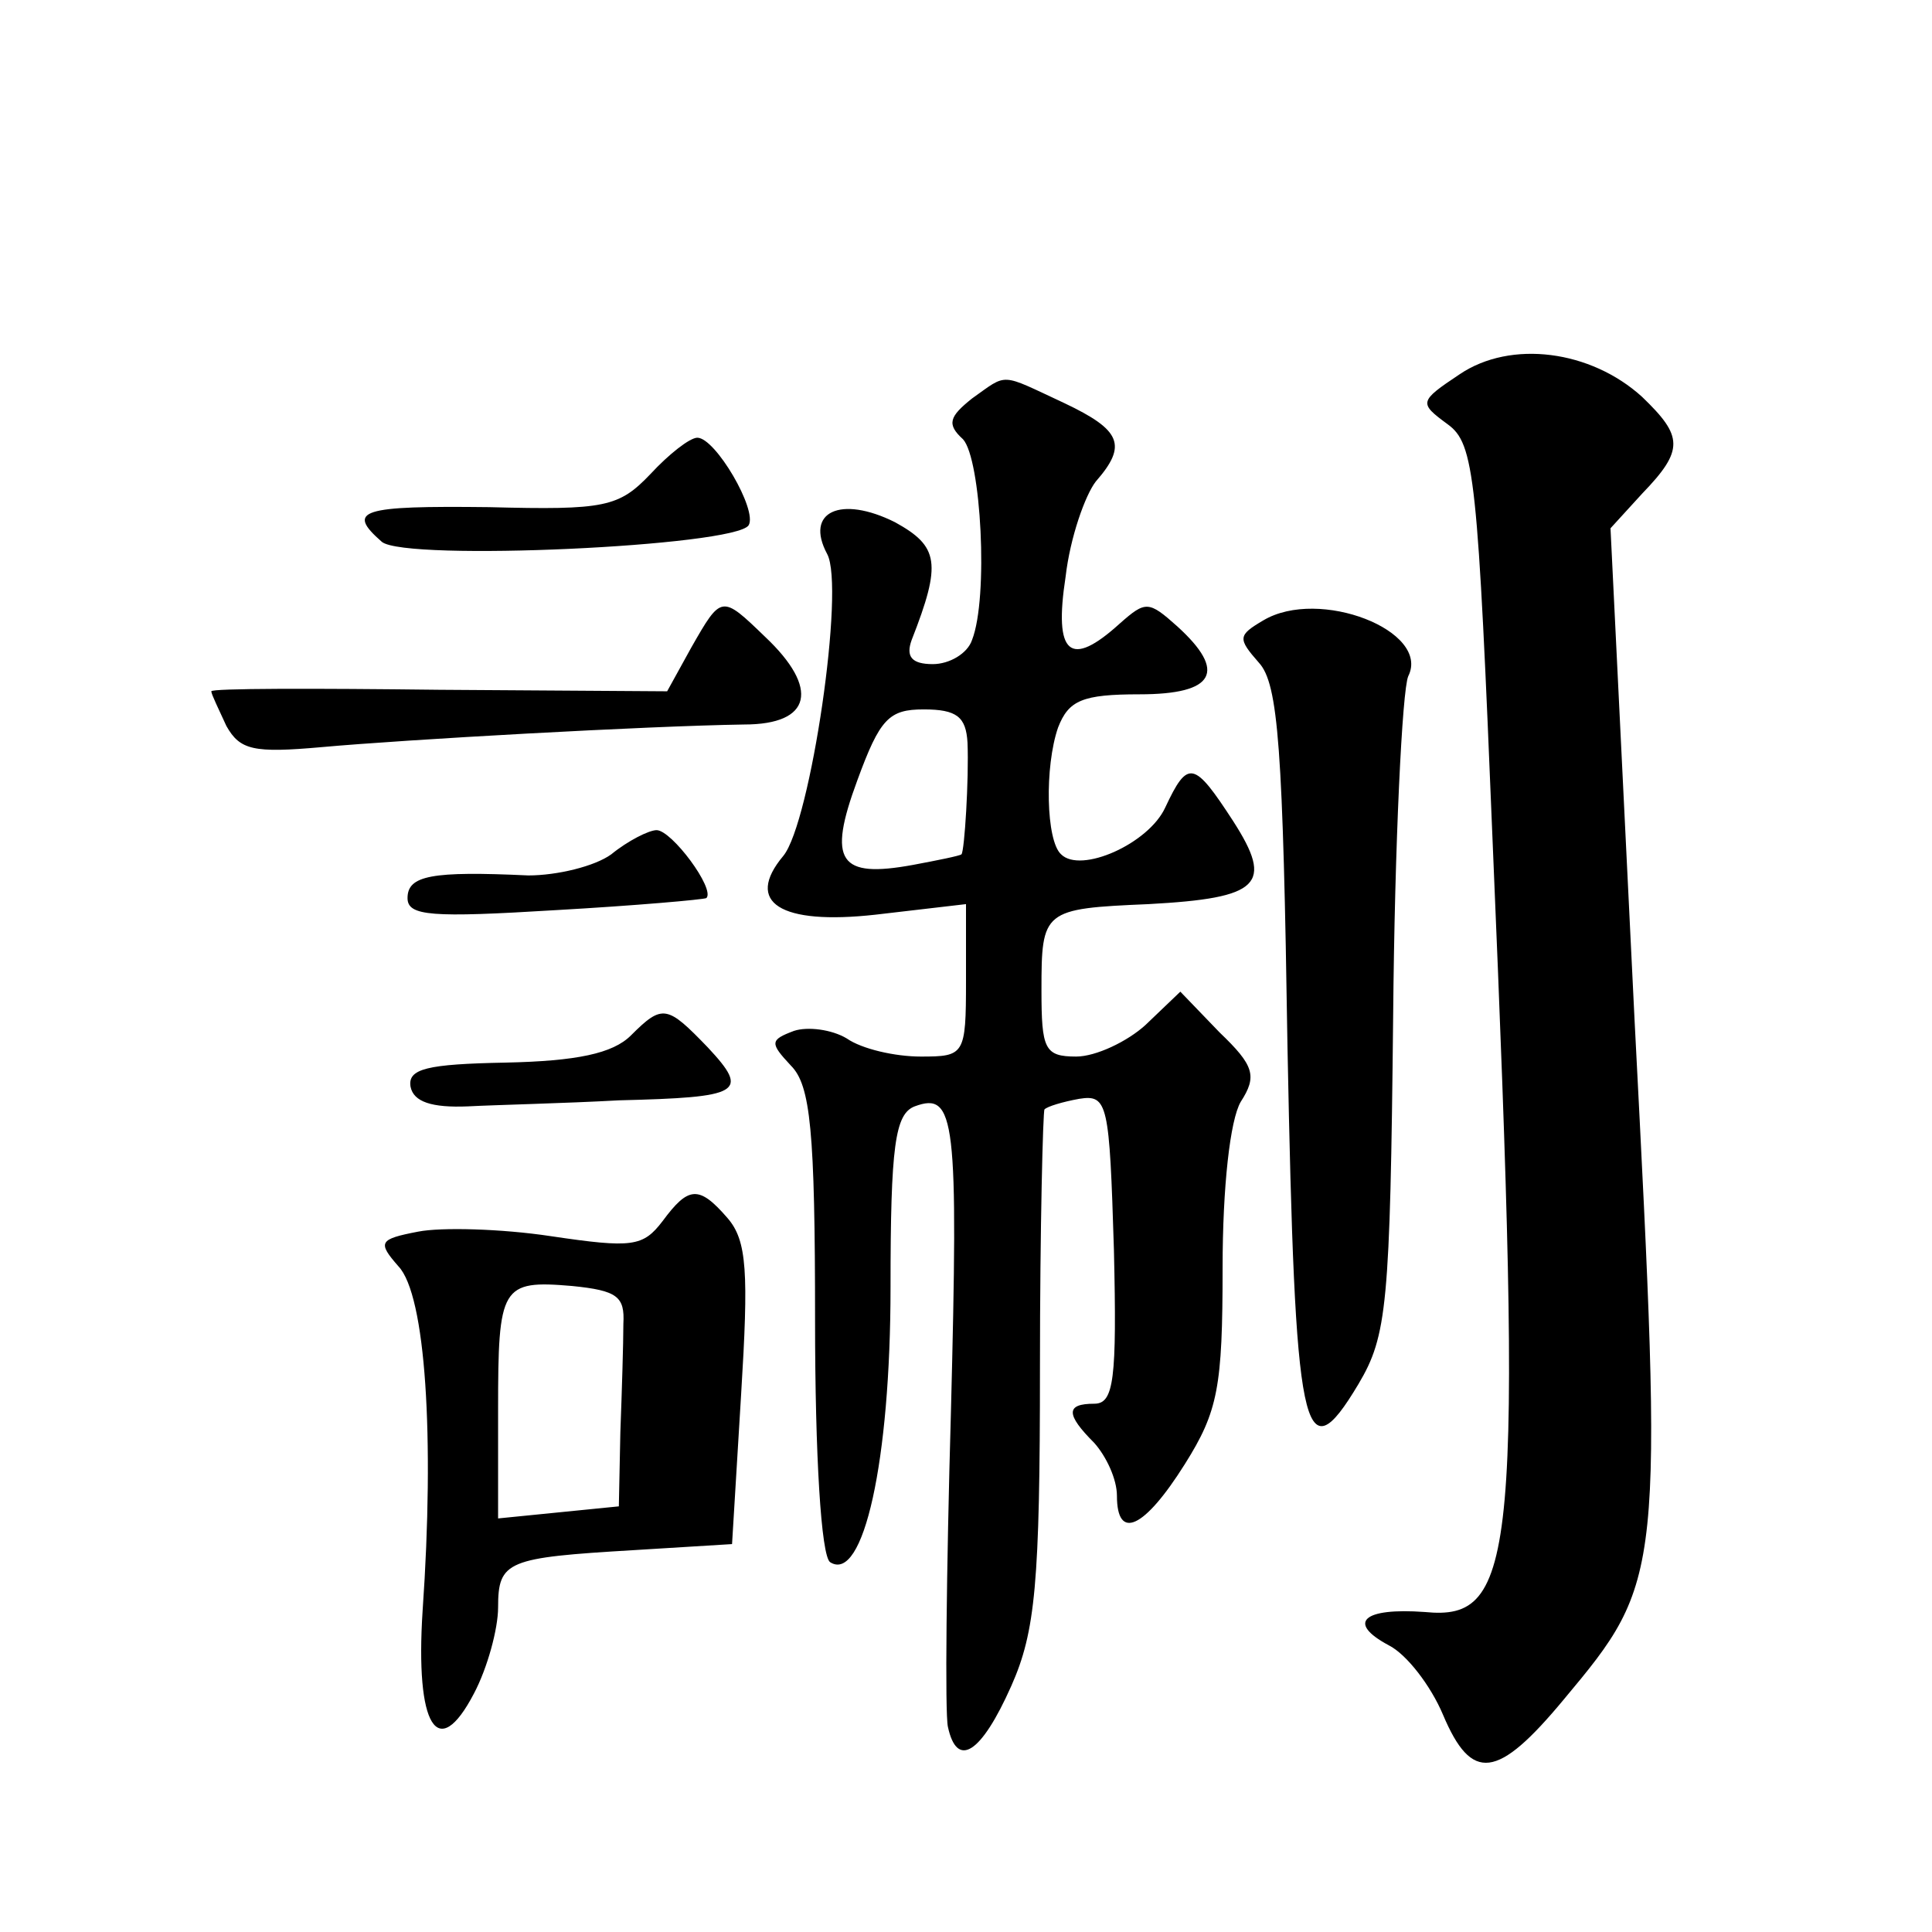 <?xml version="1.0" standalone="no"?>
<!DOCTYPE svg PUBLIC "-//W3C//DTD SVG 20010904//EN"
 "http://www.w3.org/TR/2001/REC-SVG-20010904/DTD/svg10.dtd">
<svg version="1.0" xmlns="http://www.w3.org/2000/svg"
 width="128pt" height="128pt" viewBox="0 0 128 128"
 preserveAspectRatio="xMidYMid meet">
<g transform="translate(0,128) scale(0.1,-0.1)"
fill="#0" stroke="none">
<path d="M967 1032 c-27 -18 -27 -19 -8 -33 18 -13 20 -34 30 -279 20 -472 16 -514
-45 -508 -41 3 -52 -7 -24 -22 12 -6 28 -27 36 -46 19 -45 36 -43 80 10 66 79 66
81 47 449 l-16 327 21 23 c28 29 27 38 0 64 -34 31 -87 38 -121 15z M644 1016 c-15
-12 -17 -17 -6 -27 12 -13 17 -105 6 -133 -3 -9 -15 -16 -26 -16 -14 0 -18 5 -14
16 20 51 18 62 -11 78 -36 18 -60 7 -45 -21 12 -22 -11 -178 -29 -200 -26 -31 -2
-46 61 -39 l60 7 0 -51 c0 -49 -1 -50 -30 -50 -17 0 -39 5 -49 12 -10 6 -26 8 -35
5 -16 -6 -16 -8 -2 -23 13 -13 16 -43 16 -169 0 -89 4 -156 10 -160 22 -14 40 67
40 182 0 94 3 115 16 120 27 10 29 -8 24 -203 -3 -105 -4 -199 -2 -208 6 -28 22
-18 42 27 16 36 19 68 19 211 0 93 2 170 3 171 2 2 12 5 23 7 19 3 20 -3 23 -100
2 -86 0 -102 -13 -102 -19 0 -19 -7 0 -26 8 -9 15 -24 15 -35 0 -30 18 -22 45 21
22 35 25 51 25 130 0 54 5 98 12 110 11 17 9 24 -14 46 l-26 27 -23 -22 c-12 -11
-33 -21 -46 -21 -21 0 -23 5 -23 44 0 53 1 54 71 57 74 4 83 13 56 55 -26 40 -30
41 -45 9 -11 -24 -56 -44 -69 -31 -10 9 -11 58 -2 84 7 18 16 22 54 22 50 0 58
15 25 45 -19 17 -21 17 -38 2 -33 -30 -44 -21 -36 31 3 26 13 54 20 63 21 24 17
34 -21 52 -43 20 -37 20 -61 3z m-3 -228 c1 -24 -2 -72 -4 -74 -1 -1 -16 -4 -32
-7 -49 -9 -57 2 -37 56 15 41 21 47 44 47 22 0 28 -5 29 -22z M431 966 c-21 -22
-30 -24 -107 -22 -85 1 -95 -2 -71 -23 16 -13 234 -3 243 11 6 10 -22 58 -34 58
-5 0 -19 -11 -31 -24z M458 851 l-16 -29 -151 1 c-83 1 -151 1 -151 -1 0 -2 5 -12
10 -23 9 -16 18 -18 63 -14 55 5 215 14 280 15 45 0 50 24 14 58 -29 28 -29 28
-49 -7z M837 869 c-17 -10 -17 -12 -3 -28 13 -14 16 -57 19 -255 5 -257 10 -285
47 -223 19 32 21 52 23 244 1 114 6 216 10 225 15 30 -59 59 -96 37z M405 714 c-11
-8 -36 -14 -55 -14 -64 3 -80 0 -80 -15 0 -12 16 -13 98 -8 53 3 98 7 100 8 6 6
-23 45 -33 45 -5 0 -19 -7 -30 -16z M418 594 c-12 -12 -36 -17 -83 -18 -52 -1 -65
-4 -63 -16 2 -10 14 -14 38 -13 19 1 64 2 100 4 81 2 87 5 59 35 -27 28 -30 29
-51 8z M439 471 c-13 -17 -20 -18 -74 -10 -33 5 -73 6 -88 3 -26 -5 -27 -7 -13
-23 18 -19 24 -113 16 -228 -5 -77 10 -101 34 -55 9 17 16 43 16 57 0 31 6 33 90
38 l65 4 6 99 c5 81 4 102 -9 117 -19 22 -26 21 -43 -2z m-26 -68 c0 -13 -1 -45
-2 -72 l-1 -49 -40 -4 -40 -4 0 72 c0 82 2 86 49 82 30 -3 35 -7 34 -25z"/>
</g>
</svg>
